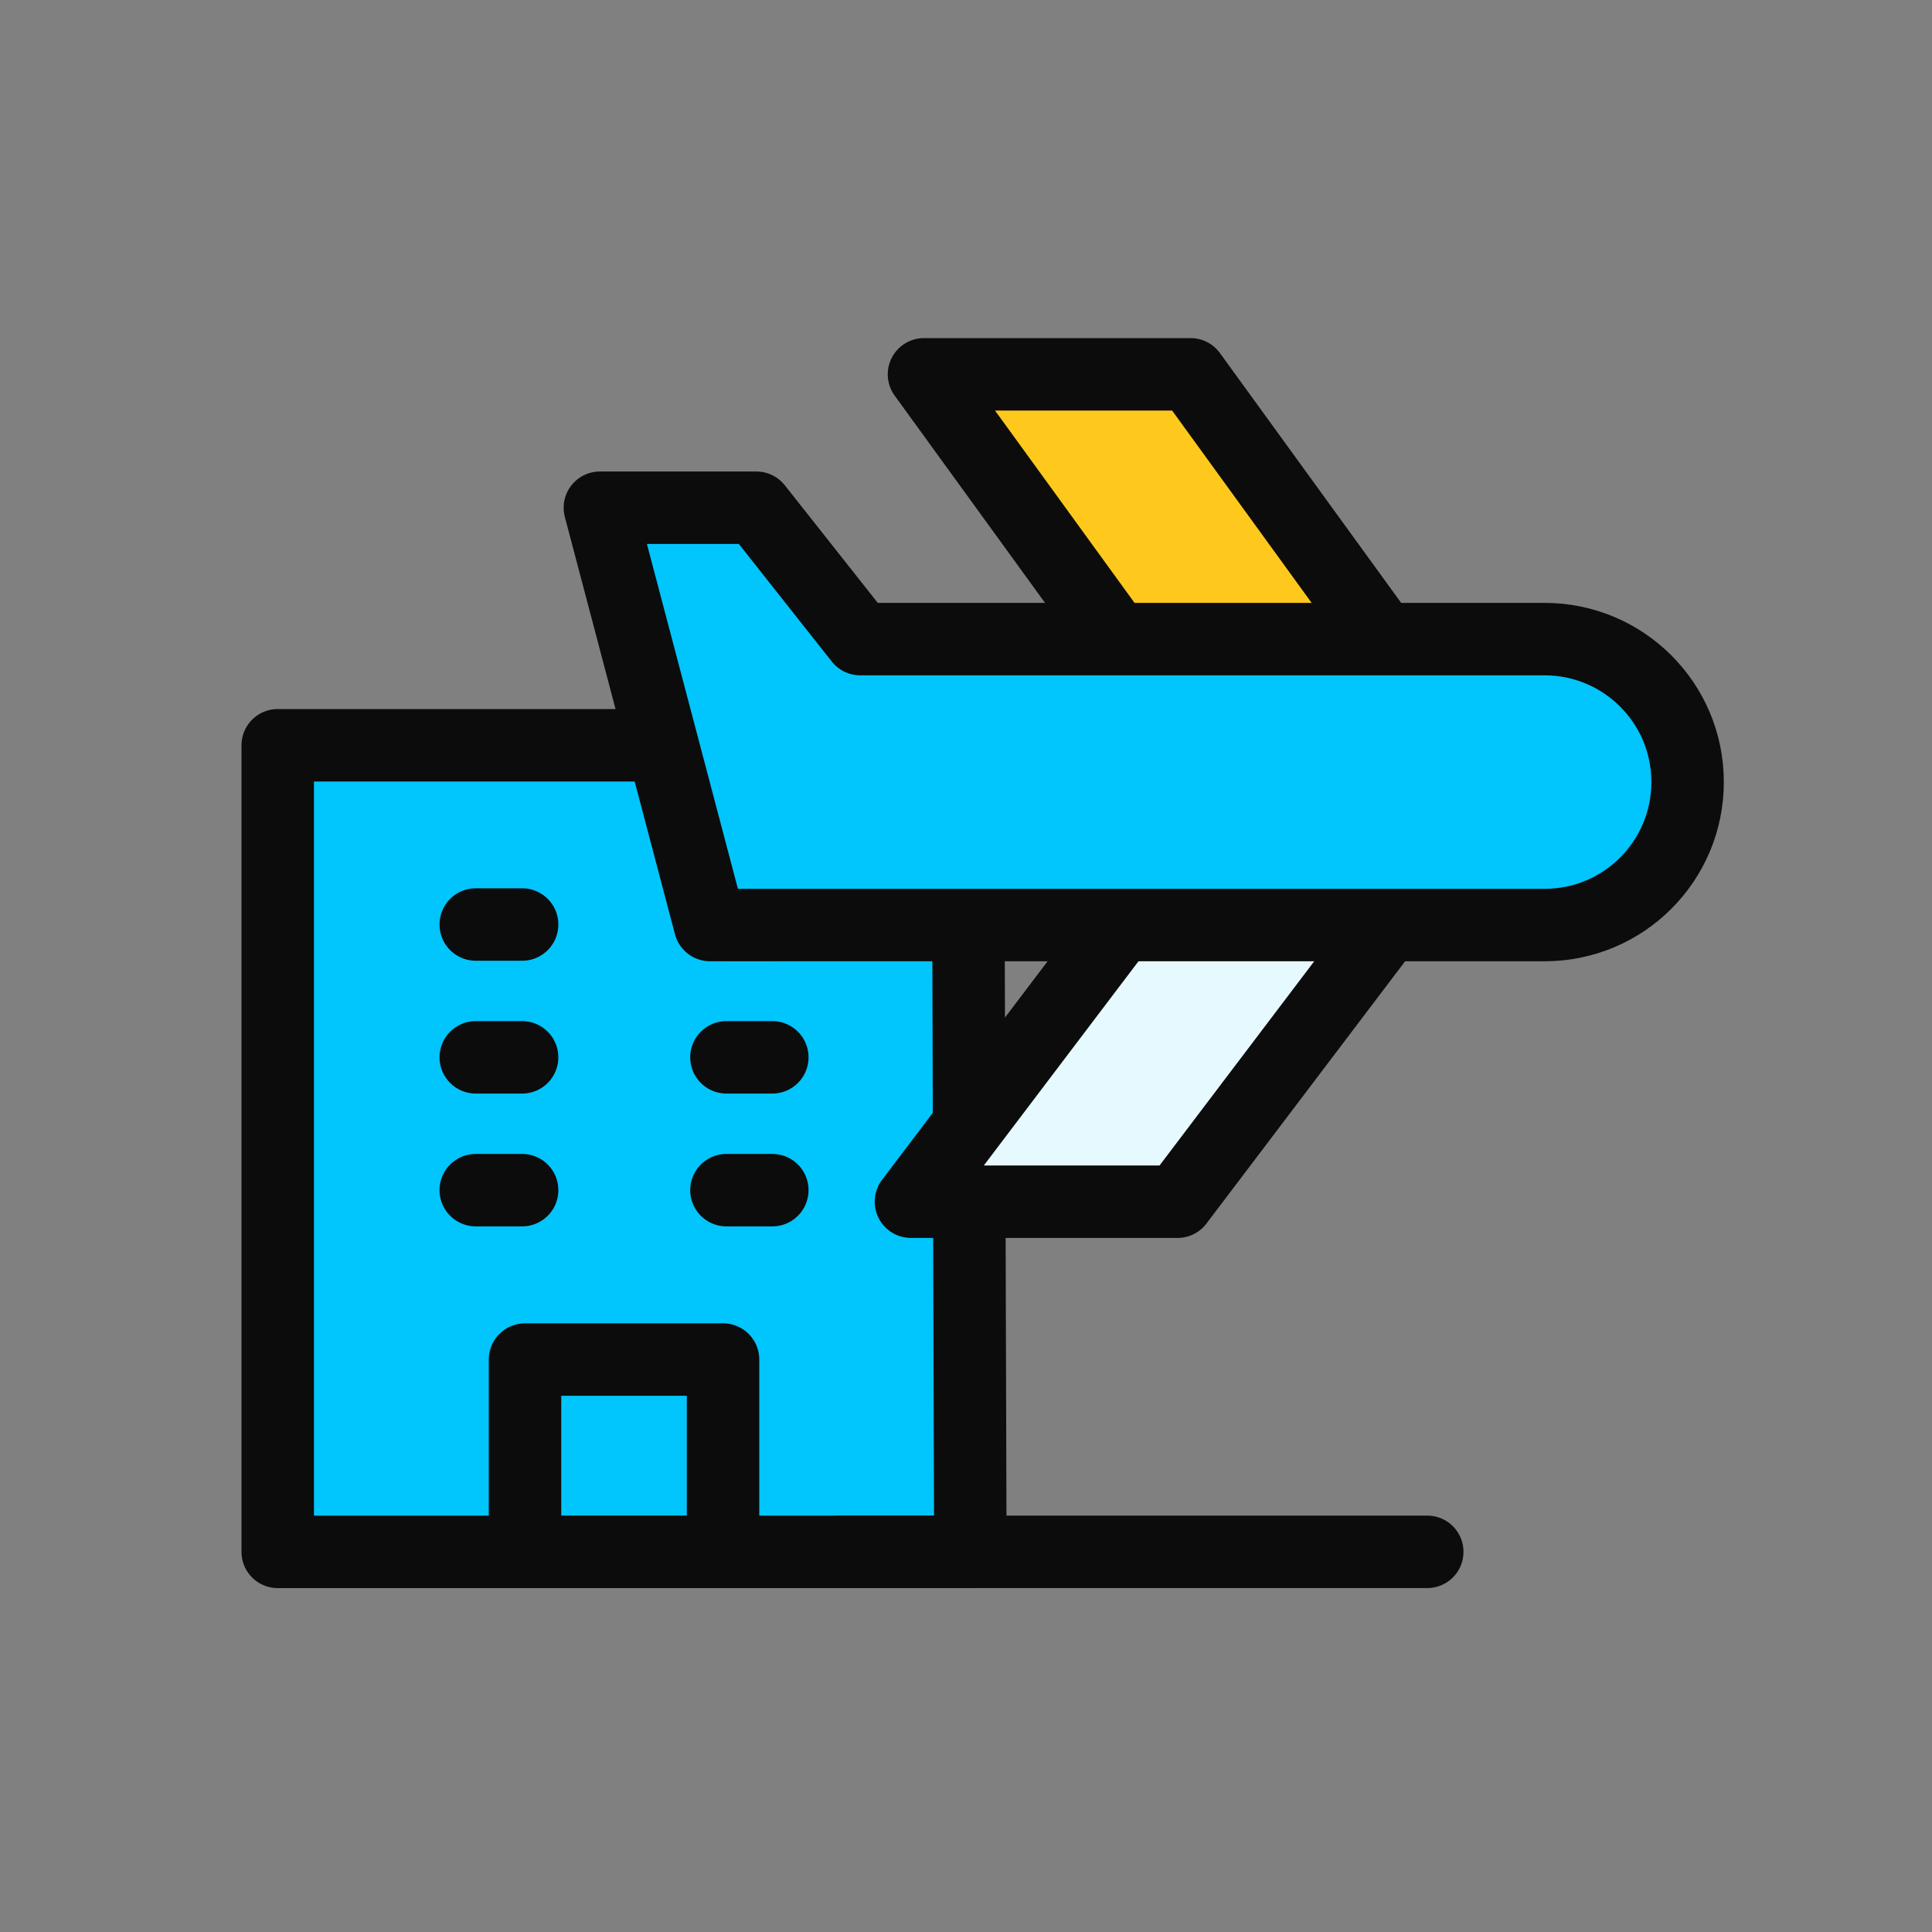 <svg width="40" height="40" viewBox="0 0 40 40" fill="none" xmlns="http://www.w3.org/2000/svg">
<rect x="0" y="0" width="40" height="40" fill="#808080" stroke="none"/>
<path d="M20.04 15.43H5.75V32.13H20.09L20.04 15.43Z" fill="#01C5FD" stroke="#0C0C0C" stroke-width="1.5" stroke-linecap="round" stroke-linejoin="round"/>
<path d="M14.97 28.148H10.87V32.128H14.97V28.148Z" fill="#01C5FD" stroke="#0C0C0C" stroke-width="1.5" stroke-linecap="round" stroke-linejoin="round"/>
<path d="M9.85 19.141H10.81" stroke="#0C0C0C" stroke-width="1.5" stroke-linecap="round" stroke-linejoin="round"/>
<path d="M15.04 19.141H15.99" stroke="#0C0C0C" stroke-width="1.5" stroke-linecap="round" stroke-linejoin="round"/>
<path d="M9.85 21.891H10.81" stroke="#0C0C0C" stroke-width="1.5" stroke-linecap="round" stroke-linejoin="round"/>
<path d="M15.04 21.891H15.99" stroke="#0C0C0C" stroke-width="1.5" stroke-linecap="round" stroke-linejoin="round"/>
<path d="M9.85 24.641H10.81" stroke="#0C0C0C" stroke-width="1.5" stroke-linecap="round" stroke-linejoin="round"/>
<path d="M15.04 24.641H15.99" stroke="#0C0C0C" stroke-width="1.5" stroke-linecap="round" stroke-linejoin="round"/>
<path d="M24.38 24.88H18.86L25.26 16.43H30.78L24.38 24.88Z" fill="#E5F9FE" stroke="#0C0C0C" stroke-width="1.5" stroke-linecap="round" stroke-linejoin="round"/>
<path d="M24.65 7.75H19.13L25.26 16.2H30.78L24.65 7.75Z" fill="#FFC81C" stroke="#0C0C0C" stroke-width="1.5" stroke-linecap="round" stroke-linejoin="round"/>
<path d="M17.81 13.232H31.98C33.61 13.232 34.94 14.552 34.94 16.192C34.94 17.822 33.62 19.152 31.98 19.152H14.7L12.42 10.512H15.66L17.81 13.232Z" fill="#01C5FD" stroke="#0C0C0C" stroke-width="1.5" stroke-linecap="round" stroke-linejoin="round"/>
<path d="M17.35 32.129H29.55" stroke="#0C0C0C" stroke-width="1.5" stroke-linecap="round" stroke-linejoin="round"/>
</svg>
